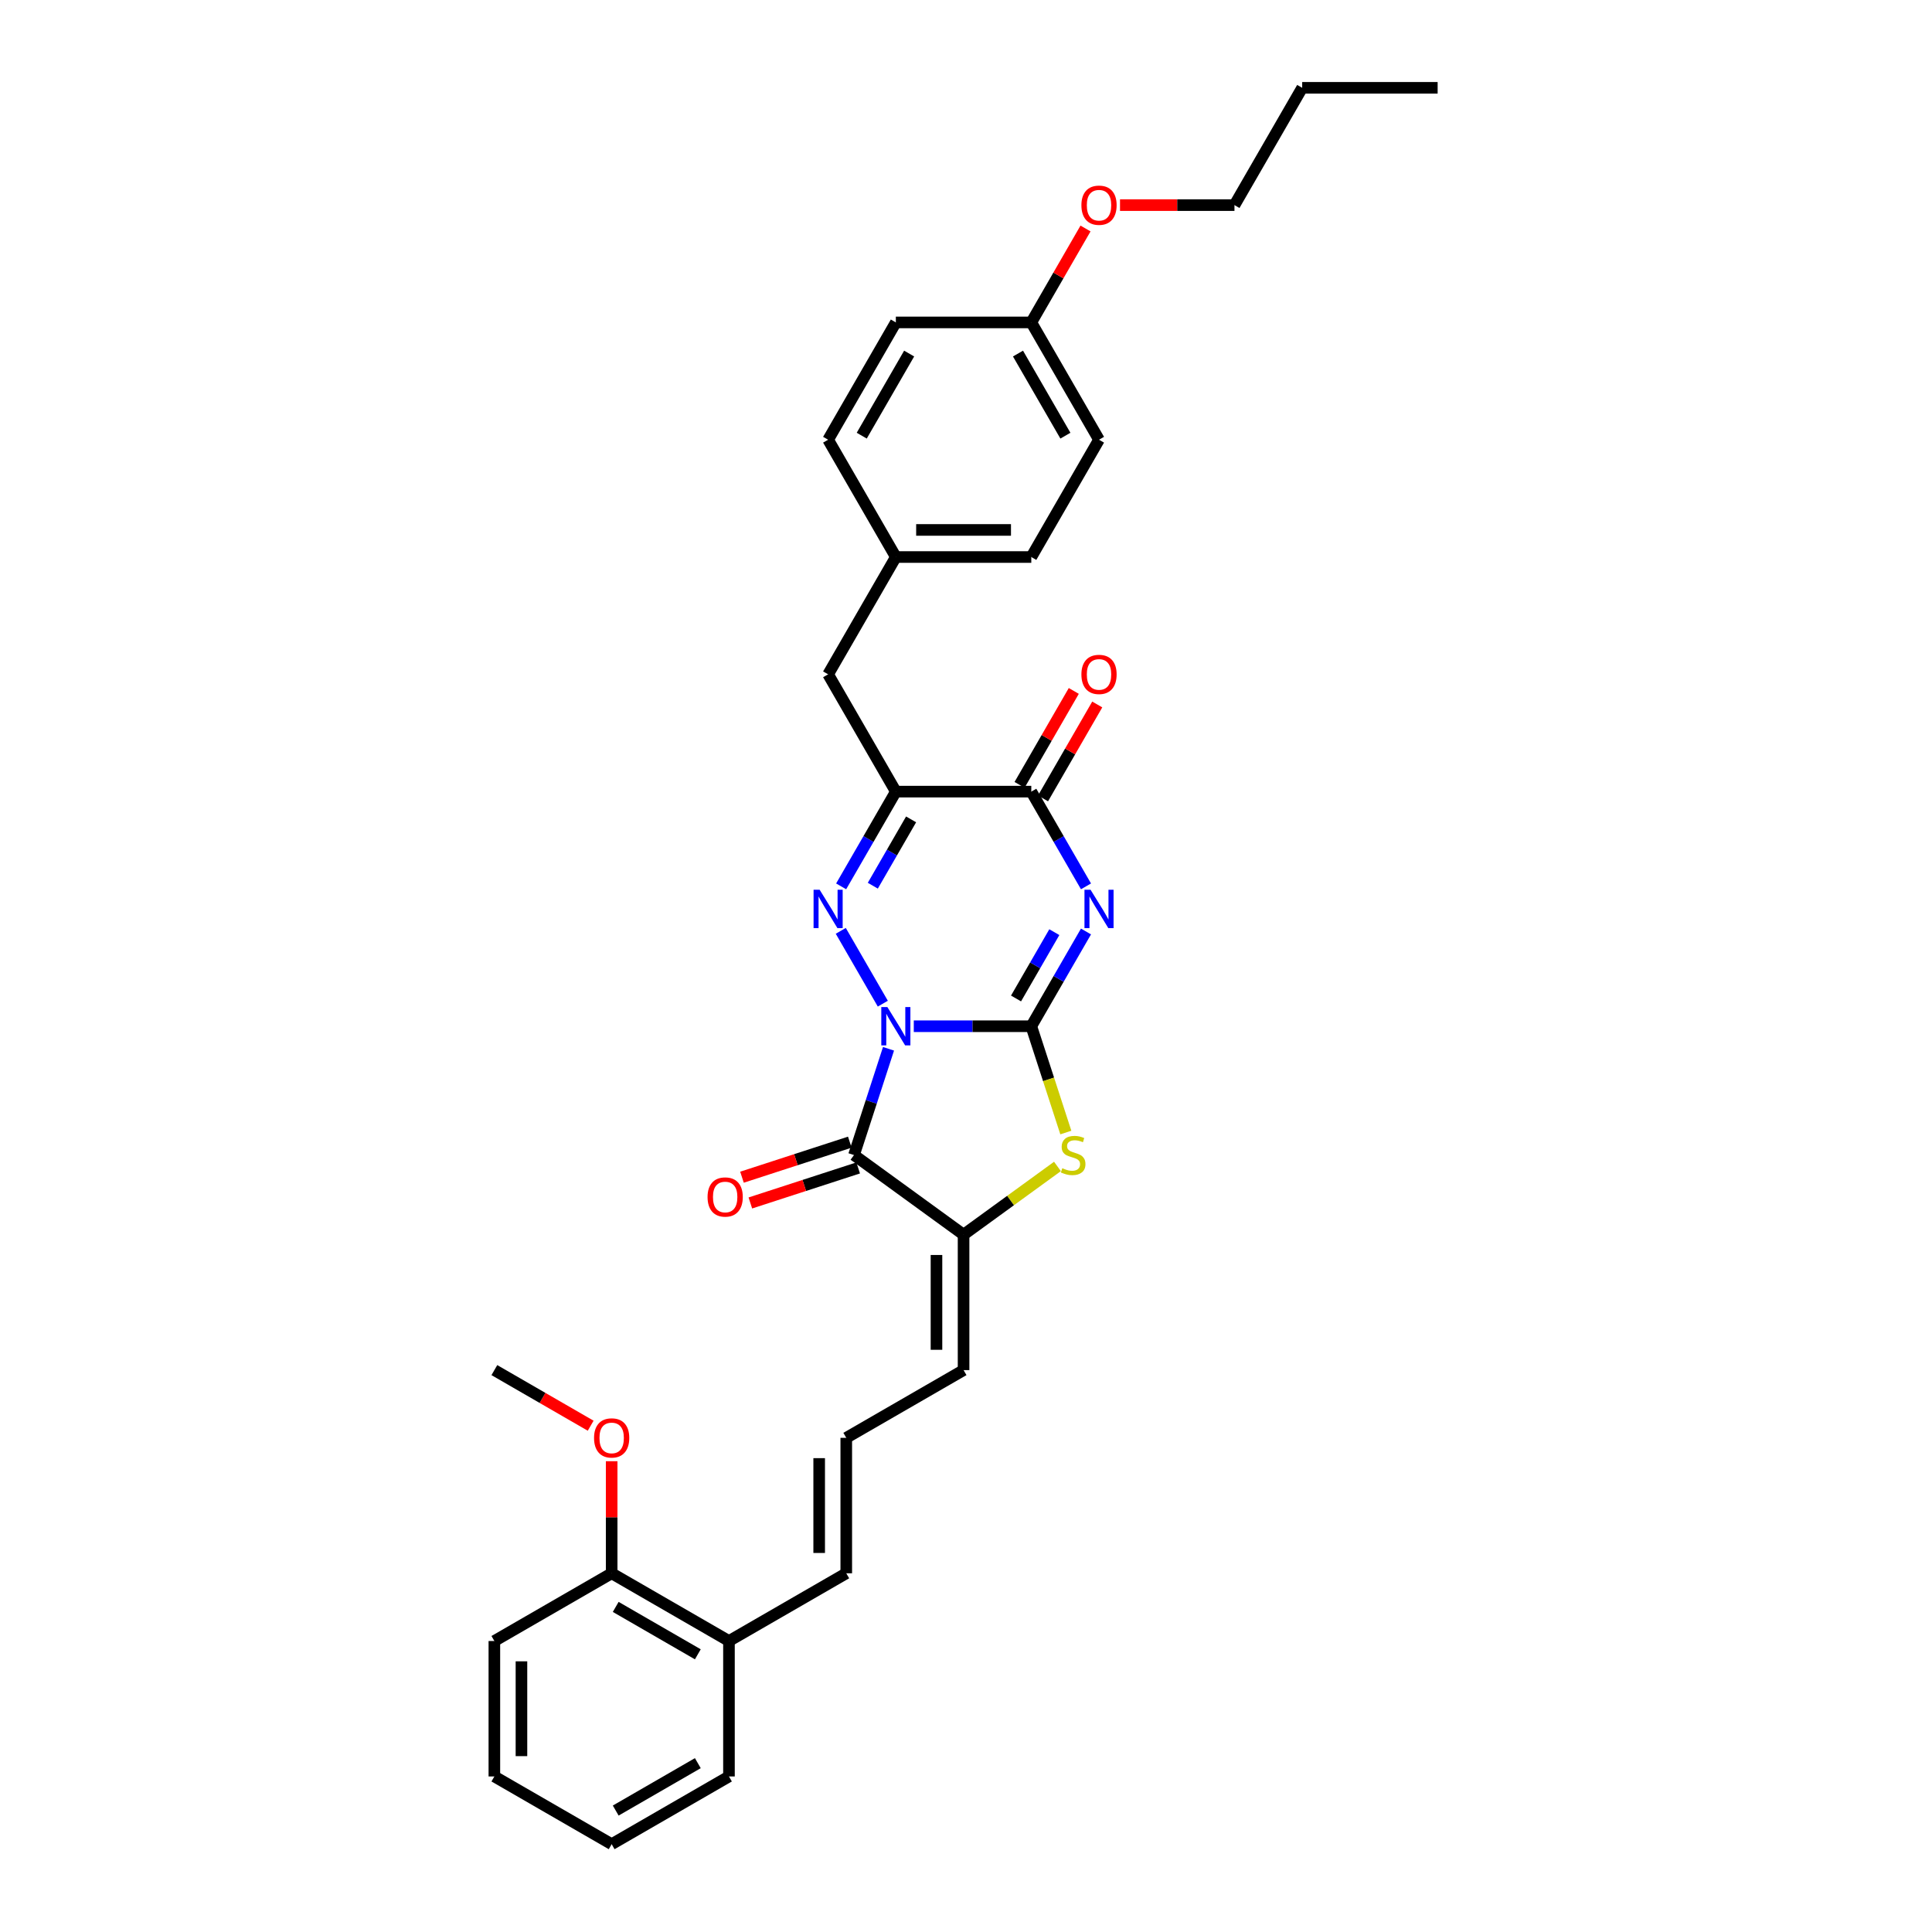 <?xml version='1.0' encoding='iso-8859-1'?>
<svg version='1.1' baseProfile='full'
              xmlns='http://www.w3.org/2000/svg'
                      xmlns:rdkit='http://www.rdkit.org/xml'
                      xmlns:xlink='http://www.w3.org/1999/xlink'
                  xml:space='preserve'
width='1000px' height='1000px' viewBox='0 0 1000 1000'>
<!-- END OF HEADER -->
<rect style='opacity:1.0;fill:#FFFFFF;stroke:none' width='1000' height='1000' x='0' y='0'> </rect>
<path class='bond-0' d='M 472.97,531.176 L 503.383,531.176' style='fill:none;fill-rule:evenodd;stroke:#0000FF;stroke-width:6px;stroke-linecap:butt;stroke-linejoin:miter;stroke-opacity:1' />
<path class='bond-0' d='M 503.383,531.176 L 533.796,531.176' style='fill:none;fill-rule:evenodd;stroke:#000000;stroke-width:6px;stroke-linecap:butt;stroke-linejoin:miter;stroke-opacity:1' />
<path class='bond-2' d='M 456.944,519.496 L 435.183,481.803' style='fill:none;fill-rule:evenodd;stroke:#0000FF;stroke-width:6px;stroke-linecap:butt;stroke-linejoin:miter;stroke-opacity:1' />
<path class='bond-3' d='M 459.893,542.856 L 450.958,570.354' style='fill:none;fill-rule:evenodd;stroke:#0000FF;stroke-width:6px;stroke-linecap:butt;stroke-linejoin:miter;stroke-opacity:1' />
<path class='bond-3' d='M 450.958,570.354 L 442.023,597.852' style='fill:none;fill-rule:evenodd;stroke:#000000;stroke-width:6px;stroke-linecap:butt;stroke-linejoin:miter;stroke-opacity:1' />
<path class='bond-1' d='M 533.796,531.176 L 547.951,506.658' style='fill:none;fill-rule:evenodd;stroke:#000000;stroke-width:6px;stroke-linecap:butt;stroke-linejoin:miter;stroke-opacity:1' />
<path class='bond-1' d='M 547.951,506.658 L 562.106,482.14' style='fill:none;fill-rule:evenodd;stroke:#0000FF;stroke-width:6px;stroke-linecap:butt;stroke-linejoin:miter;stroke-opacity:1' />
<path class='bond-1' d='M 525.899,516.81 L 535.808,499.647' style='fill:none;fill-rule:evenodd;stroke:#000000;stroke-width:6px;stroke-linecap:butt;stroke-linejoin:miter;stroke-opacity:1' />
<path class='bond-1' d='M 535.808,499.647 L 545.716,482.485' style='fill:none;fill-rule:evenodd;stroke:#0000FF;stroke-width:6px;stroke-linecap:butt;stroke-linejoin:miter;stroke-opacity:1' />
<path class='bond-5' d='M 533.796,531.176 L 542.735,558.688' style='fill:none;fill-rule:evenodd;stroke:#000000;stroke-width:6px;stroke-linecap:butt;stroke-linejoin:miter;stroke-opacity:1' />
<path class='bond-5' d='M 542.735,558.688 L 551.674,586.2' style='fill:none;fill-rule:evenodd;stroke:#CCCC00;stroke-width:6px;stroke-linecap:butt;stroke-linejoin:miter;stroke-opacity:1' />
<path class='bond-33' d='M 562.106,458.78 L 547.951,434.263' style='fill:none;fill-rule:evenodd;stroke:#0000FF;stroke-width:6px;stroke-linecap:butt;stroke-linejoin:miter;stroke-opacity:1' />
<path class='bond-33' d='M 547.951,434.263 L 533.796,409.745' style='fill:none;fill-rule:evenodd;stroke:#000000;stroke-width:6px;stroke-linecap:butt;stroke-linejoin:miter;stroke-opacity:1' />
<path class='bond-4' d='M 435.377,458.78 L 449.532,434.263' style='fill:none;fill-rule:evenodd;stroke:#0000FF;stroke-width:6px;stroke-linecap:butt;stroke-linejoin:miter;stroke-opacity:1' />
<path class='bond-4' d='M 449.532,434.263 L 463.688,409.745' style='fill:none;fill-rule:evenodd;stroke:#000000;stroke-width:6px;stroke-linecap:butt;stroke-linejoin:miter;stroke-opacity:1' />
<path class='bond-4' d='M 451.767,458.436 L 461.676,441.274' style='fill:none;fill-rule:evenodd;stroke:#0000FF;stroke-width:6px;stroke-linecap:butt;stroke-linejoin:miter;stroke-opacity:1' />
<path class='bond-4' d='M 461.676,441.274 L 471.584,424.111' style='fill:none;fill-rule:evenodd;stroke:#000000;stroke-width:6px;stroke-linecap:butt;stroke-linejoin:miter;stroke-opacity:1' />
<path class='bond-7' d='M 442.023,597.852 L 498.742,639.06' style='fill:none;fill-rule:evenodd;stroke:#000000;stroke-width:6px;stroke-linecap:butt;stroke-linejoin:miter;stroke-opacity:1' />
<path class='bond-9' d='M 439.857,591.184 L 411.952,600.251' style='fill:none;fill-rule:evenodd;stroke:#000000;stroke-width:6px;stroke-linecap:butt;stroke-linejoin:miter;stroke-opacity:1' />
<path class='bond-9' d='M 411.952,600.251 L 384.047,609.318' style='fill:none;fill-rule:evenodd;stroke:#FF0000;stroke-width:6px;stroke-linecap:butt;stroke-linejoin:miter;stroke-opacity:1' />
<path class='bond-9' d='M 444.19,604.52 L 416.285,613.587' style='fill:none;fill-rule:evenodd;stroke:#000000;stroke-width:6px;stroke-linecap:butt;stroke-linejoin:miter;stroke-opacity:1' />
<path class='bond-9' d='M 416.285,613.587 L 388.38,622.653' style='fill:none;fill-rule:evenodd;stroke:#FF0000;stroke-width:6px;stroke-linecap:butt;stroke-linejoin:miter;stroke-opacity:1' />
<path class='bond-6' d='M 463.688,409.745 L 533.796,409.745' style='fill:none;fill-rule:evenodd;stroke:#000000;stroke-width:6px;stroke-linecap:butt;stroke-linejoin:miter;stroke-opacity:1' />
<path class='bond-8' d='M 463.688,409.745 L 428.634,349.03' style='fill:none;fill-rule:evenodd;stroke:#000000;stroke-width:6px;stroke-linecap:butt;stroke-linejoin:miter;stroke-opacity:1' />
<path class='bond-32' d='M 547.342,603.75 L 523.042,621.405' style='fill:none;fill-rule:evenodd;stroke:#CCCC00;stroke-width:6px;stroke-linecap:butt;stroke-linejoin:miter;stroke-opacity:1' />
<path class='bond-32' d='M 523.042,621.405 L 498.742,639.06' style='fill:none;fill-rule:evenodd;stroke:#000000;stroke-width:6px;stroke-linecap:butt;stroke-linejoin:miter;stroke-opacity:1' />
<path class='bond-12' d='M 539.867,413.251 L 553.901,388.943' style='fill:none;fill-rule:evenodd;stroke:#000000;stroke-width:6px;stroke-linecap:butt;stroke-linejoin:miter;stroke-opacity:1' />
<path class='bond-12' d='M 553.901,388.943 L 567.935,364.636' style='fill:none;fill-rule:evenodd;stroke:#FF0000;stroke-width:6px;stroke-linecap:butt;stroke-linejoin:miter;stroke-opacity:1' />
<path class='bond-12' d='M 527.724,406.24 L 541.758,381.933' style='fill:none;fill-rule:evenodd;stroke:#000000;stroke-width:6px;stroke-linecap:butt;stroke-linejoin:miter;stroke-opacity:1' />
<path class='bond-12' d='M 541.758,381.933 L 555.792,357.625' style='fill:none;fill-rule:evenodd;stroke:#FF0000;stroke-width:6px;stroke-linecap:butt;stroke-linejoin:miter;stroke-opacity:1' />
<path class='bond-10' d='M 498.742,639.06 L 498.742,709.168' style='fill:none;fill-rule:evenodd;stroke:#000000;stroke-width:6px;stroke-linecap:butt;stroke-linejoin:miter;stroke-opacity:1' />
<path class='bond-10' d='M 484.72,649.577 L 484.72,698.652' style='fill:none;fill-rule:evenodd;stroke:#000000;stroke-width:6px;stroke-linecap:butt;stroke-linejoin:miter;stroke-opacity:1' />
<path class='bond-16' d='M 428.634,349.03 L 463.688,288.315' style='fill:none;fill-rule:evenodd;stroke:#000000;stroke-width:6px;stroke-linecap:butt;stroke-linejoin:miter;stroke-opacity:1' />
<path class='bond-11' d='M 498.742,709.168 L 438.026,744.222' style='fill:none;fill-rule:evenodd;stroke:#000000;stroke-width:6px;stroke-linecap:butt;stroke-linejoin:miter;stroke-opacity:1' />
<path class='bond-13' d='M 438.026,744.222 L 438.026,814.33' style='fill:none;fill-rule:evenodd;stroke:#000000;stroke-width:6px;stroke-linecap:butt;stroke-linejoin:miter;stroke-opacity:1' />
<path class='bond-13' d='M 424.005,754.738 L 424.005,803.814' style='fill:none;fill-rule:evenodd;stroke:#000000;stroke-width:6px;stroke-linecap:butt;stroke-linejoin:miter;stroke-opacity:1' />
<path class='bond-14' d='M 438.026,814.33 L 377.311,849.384' style='fill:none;fill-rule:evenodd;stroke:#000000;stroke-width:6px;stroke-linecap:butt;stroke-linejoin:miter;stroke-opacity:1' />
<path class='bond-15' d='M 377.311,849.384 L 316.596,814.33' style='fill:none;fill-rule:evenodd;stroke:#000000;stroke-width:6px;stroke-linecap:butt;stroke-linejoin:miter;stroke-opacity:1' />
<path class='bond-15' d='M 361.193,856.269 L 318.693,831.731' style='fill:none;fill-rule:evenodd;stroke:#000000;stroke-width:6px;stroke-linecap:butt;stroke-linejoin:miter;stroke-opacity:1' />
<path class='bond-24' d='M 377.311,849.384 L 377.311,919.492' style='fill:none;fill-rule:evenodd;stroke:#000000;stroke-width:6px;stroke-linecap:butt;stroke-linejoin:miter;stroke-opacity:1' />
<path class='bond-22' d='M 316.596,814.33 L 316.596,785.326' style='fill:none;fill-rule:evenodd;stroke:#000000;stroke-width:6px;stroke-linecap:butt;stroke-linejoin:miter;stroke-opacity:1' />
<path class='bond-22' d='M 316.596,785.326 L 316.596,756.323' style='fill:none;fill-rule:evenodd;stroke:#FF0000;stroke-width:6px;stroke-linecap:butt;stroke-linejoin:miter;stroke-opacity:1' />
<path class='bond-25' d='M 316.596,814.33 L 255.881,849.384' style='fill:none;fill-rule:evenodd;stroke:#000000;stroke-width:6px;stroke-linecap:butt;stroke-linejoin:miter;stroke-opacity:1' />
<path class='bond-18' d='M 463.688,288.315 L 428.634,227.6' style='fill:none;fill-rule:evenodd;stroke:#000000;stroke-width:6px;stroke-linecap:butt;stroke-linejoin:miter;stroke-opacity:1' />
<path class='bond-19' d='M 463.688,288.315 L 533.796,288.315' style='fill:none;fill-rule:evenodd;stroke:#000000;stroke-width:6px;stroke-linecap:butt;stroke-linejoin:miter;stroke-opacity:1' />
<path class='bond-19' d='M 474.204,274.294 L 523.279,274.294' style='fill:none;fill-rule:evenodd;stroke:#000000;stroke-width:6px;stroke-linecap:butt;stroke-linejoin:miter;stroke-opacity:1' />
<path class='bond-17' d='M 533.796,166.885 L 568.849,227.6' style='fill:none;fill-rule:evenodd;stroke:#000000;stroke-width:6px;stroke-linecap:butt;stroke-linejoin:miter;stroke-opacity:1' />
<path class='bond-17' d='M 526.911,183.003 L 551.448,225.503' style='fill:none;fill-rule:evenodd;stroke:#000000;stroke-width:6px;stroke-linecap:butt;stroke-linejoin:miter;stroke-opacity:1' />
<path class='bond-23' d='M 533.796,166.885 L 547.829,142.578' style='fill:none;fill-rule:evenodd;stroke:#000000;stroke-width:6px;stroke-linecap:butt;stroke-linejoin:miter;stroke-opacity:1' />
<path class='bond-23' d='M 547.829,142.578 L 561.863,118.27' style='fill:none;fill-rule:evenodd;stroke:#FF0000;stroke-width:6px;stroke-linecap:butt;stroke-linejoin:miter;stroke-opacity:1' />
<path class='bond-34' d='M 533.796,166.885 L 463.688,166.885' style='fill:none;fill-rule:evenodd;stroke:#000000;stroke-width:6px;stroke-linecap:butt;stroke-linejoin:miter;stroke-opacity:1' />
<path class='bond-21' d='M 428.634,227.6 L 463.688,166.885' style='fill:none;fill-rule:evenodd;stroke:#000000;stroke-width:6px;stroke-linecap:butt;stroke-linejoin:miter;stroke-opacity:1' />
<path class='bond-21' d='M 446.035,225.503 L 470.573,183.003' style='fill:none;fill-rule:evenodd;stroke:#000000;stroke-width:6px;stroke-linecap:butt;stroke-linejoin:miter;stroke-opacity:1' />
<path class='bond-20' d='M 533.796,288.315 L 568.849,227.6' style='fill:none;fill-rule:evenodd;stroke:#000000;stroke-width:6px;stroke-linecap:butt;stroke-linejoin:miter;stroke-opacity:1' />
<path class='bond-27' d='M 305.73,737.948 L 280.805,723.558' style='fill:none;fill-rule:evenodd;stroke:#FF0000;stroke-width:6px;stroke-linecap:butt;stroke-linejoin:miter;stroke-opacity:1' />
<path class='bond-27' d='M 280.805,723.558 L 255.881,709.168' style='fill:none;fill-rule:evenodd;stroke:#000000;stroke-width:6px;stroke-linecap:butt;stroke-linejoin:miter;stroke-opacity:1' />
<path class='bond-26' d='M 579.716,106.17 L 609.337,106.17' style='fill:none;fill-rule:evenodd;stroke:#FF0000;stroke-width:6px;stroke-linecap:butt;stroke-linejoin:miter;stroke-opacity:1' />
<path class='bond-26' d='M 609.337,106.17 L 638.957,106.17' style='fill:none;fill-rule:evenodd;stroke:#000000;stroke-width:6px;stroke-linecap:butt;stroke-linejoin:miter;stroke-opacity:1' />
<path class='bond-31' d='M 377.311,919.492 L 316.596,954.545' style='fill:none;fill-rule:evenodd;stroke:#000000;stroke-width:6px;stroke-linecap:butt;stroke-linejoin:miter;stroke-opacity:1' />
<path class='bond-31' d='M 361.193,912.607 L 318.693,937.144' style='fill:none;fill-rule:evenodd;stroke:#000000;stroke-width:6px;stroke-linecap:butt;stroke-linejoin:miter;stroke-opacity:1' />
<path class='bond-35' d='M 255.881,849.384 L 255.881,919.492' style='fill:none;fill-rule:evenodd;stroke:#000000;stroke-width:6px;stroke-linecap:butt;stroke-linejoin:miter;stroke-opacity:1' />
<path class='bond-35' d='M 269.903,859.9 L 269.903,908.975' style='fill:none;fill-rule:evenodd;stroke:#000000;stroke-width:6px;stroke-linecap:butt;stroke-linejoin:miter;stroke-opacity:1' />
<path class='bond-28' d='M 638.957,106.17 L 674.011,45.455' style='fill:none;fill-rule:evenodd;stroke:#000000;stroke-width:6px;stroke-linecap:butt;stroke-linejoin:miter;stroke-opacity:1' />
<path class='bond-29' d='M 674.011,45.455 L 744.119,45.455' style='fill:none;fill-rule:evenodd;stroke:#000000;stroke-width:6px;stroke-linecap:butt;stroke-linejoin:miter;stroke-opacity:1' />
<path class='bond-30' d='M 255.881,919.492 L 316.596,954.545' style='fill:none;fill-rule:evenodd;stroke:#000000;stroke-width:6px;stroke-linecap:butt;stroke-linejoin:miter;stroke-opacity:1' />
<path  class='atom-0' d='M 459.299 521.248
L 465.805 531.764
Q 466.45 532.802, 467.488 534.681
Q 468.525 536.56, 468.581 536.672
L 468.581 521.248
L 471.217 521.248
L 471.217 541.103
L 468.497 541.103
L 461.514 529.605
Q 460.701 528.259, 459.832 526.717
Q 458.991 525.174, 458.738 524.698
L 458.738 541.103
L 456.158 541.103
L 456.158 521.248
L 459.299 521.248
' fill='#0000FF'/>
<path  class='atom-2' d='M 564.461 460.533
L 570.967 471.049
Q 571.612 472.087, 572.649 473.966
Q 573.687 475.845, 573.743 475.957
L 573.743 460.533
L 576.379 460.533
L 576.379 480.388
L 573.659 480.388
L 566.676 468.89
Q 565.863 467.544, 564.993 466.002
Q 564.152 464.459, 563.9 463.982
L 563.9 480.388
L 561.32 480.388
L 561.32 460.533
L 564.461 460.533
' fill='#0000FF'/>
<path  class='atom-3' d='M 424.245 460.533
L 430.751 471.049
Q 431.396 472.087, 432.434 473.966
Q 433.471 475.845, 433.527 475.957
L 433.527 460.533
L 436.163 460.533
L 436.163 480.388
L 433.443 480.388
L 426.46 468.89
Q 425.647 467.544, 424.778 466.002
Q 423.937 464.459, 423.684 463.982
L 423.684 480.388
L 421.104 480.388
L 421.104 460.533
L 424.245 460.533
' fill='#0000FF'/>
<path  class='atom-6' d='M 549.851 604.667
Q 550.076 604.751, 551.001 605.143
Q 551.927 605.536, 552.936 605.788
Q 553.974 606.013, 554.983 606.013
Q 556.862 606.013, 557.956 605.115
Q 559.05 604.19, 559.05 602.591
Q 559.05 601.498, 558.489 600.825
Q 557.956 600.152, 557.115 599.787
Q 556.273 599.422, 554.871 599.002
Q 553.104 598.469, 552.039 597.964
Q 551.001 597.459, 550.244 596.394
Q 549.515 595.328, 549.515 593.533
Q 549.515 591.038, 551.197 589.495
Q 552.908 587.953, 556.273 587.953
Q 558.573 587.953, 561.181 589.047
L 560.536 591.206
Q 558.152 590.224, 556.357 590.224
Q 554.422 590.224, 553.357 591.038
Q 552.291 591.823, 552.319 593.197
Q 552.319 594.263, 552.852 594.908
Q 553.413 595.553, 554.198 595.917
Q 555.011 596.282, 556.357 596.702
Q 558.152 597.263, 559.218 597.824
Q 560.283 598.385, 561.041 599.535
Q 561.826 600.656, 561.826 602.591
Q 561.826 605.34, 559.975 606.826
Q 558.152 608.284, 555.095 608.284
Q 553.329 608.284, 551.983 607.891
Q 550.665 607.527, 549.094 606.882
L 549.851 604.667
' fill='#CCCC00'/>
<path  class='atom-10' d='M 366.233 619.573
Q 366.233 614.805, 368.588 612.141
Q 370.944 609.477, 375.347 609.477
Q 379.75 609.477, 382.105 612.141
Q 384.461 614.805, 384.461 619.573
Q 384.461 624.396, 382.077 627.144
Q 379.693 629.864, 375.347 629.864
Q 370.972 629.864, 368.588 627.144
Q 366.233 624.424, 366.233 619.573
M 375.347 627.621
Q 378.375 627.621, 380.002 625.602
Q 381.656 623.555, 381.656 619.573
Q 381.656 615.675, 380.002 613.712
Q 378.375 611.721, 375.347 611.721
Q 372.318 611.721, 370.664 613.684
Q 369.037 615.647, 369.037 619.573
Q 369.037 623.583, 370.664 625.602
Q 372.318 627.621, 375.347 627.621
' fill='#FF0000'/>
<path  class='atom-13' d='M 559.735 349.086
Q 559.735 344.319, 562.091 341.655
Q 564.447 338.991, 568.849 338.991
Q 573.252 338.991, 575.608 341.655
Q 577.963 344.319, 577.963 349.086
Q 577.963 353.91, 575.58 356.658
Q 573.196 359.378, 568.849 359.378
Q 564.475 359.378, 562.091 356.658
Q 559.735 353.938, 559.735 349.086
M 568.849 357.135
Q 571.878 357.135, 573.505 355.116
Q 575.159 353.068, 575.159 349.086
Q 575.159 345.188, 573.505 343.225
Q 571.878 341.234, 568.849 341.234
Q 565.821 341.234, 564.166 343.197
Q 562.54 345.16, 562.54 349.086
Q 562.54 353.096, 564.166 355.116
Q 565.821 357.135, 568.849 357.135
' fill='#FF0000'/>
<path  class='atom-23' d='M 307.482 744.278
Q 307.482 739.511, 309.838 736.847
Q 312.193 734.183, 316.596 734.183
Q 320.999 734.183, 323.355 736.847
Q 325.71 739.511, 325.71 744.278
Q 325.71 749.102, 323.327 751.85
Q 320.943 754.57, 316.596 754.57
Q 312.222 754.57, 309.838 751.85
Q 307.482 749.13, 307.482 744.278
M 316.596 752.327
Q 319.625 752.327, 321.251 750.307
Q 322.906 748.26, 322.906 744.278
Q 322.906 740.38, 321.251 738.417
Q 319.625 736.426, 316.596 736.426
Q 313.568 736.426, 311.913 738.389
Q 310.287 740.352, 310.287 744.278
Q 310.287 748.288, 311.913 750.307
Q 313.568 752.327, 316.596 752.327
' fill='#FF0000'/>
<path  class='atom-24' d='M 559.735 106.226
Q 559.735 101.458, 562.091 98.794
Q 564.447 96.13, 568.849 96.13
Q 573.252 96.13, 575.608 98.794
Q 577.963 101.458, 577.963 106.226
Q 577.963 111.049, 575.58 113.797
Q 573.196 116.518, 568.849 116.518
Q 564.475 116.518, 562.091 113.797
Q 559.735 111.077, 559.735 106.226
M 568.849 114.274
Q 571.878 114.274, 573.505 112.255
Q 575.159 110.208, 575.159 106.226
Q 575.159 102.328, 573.505 100.365
Q 571.878 98.374, 568.849 98.374
Q 565.821 98.374, 564.166 100.337
Q 562.54 102.3, 562.54 106.226
Q 562.54 110.236, 564.166 112.255
Q 565.821 114.274, 568.849 114.274
' fill='#FF0000'/>
</svg>
